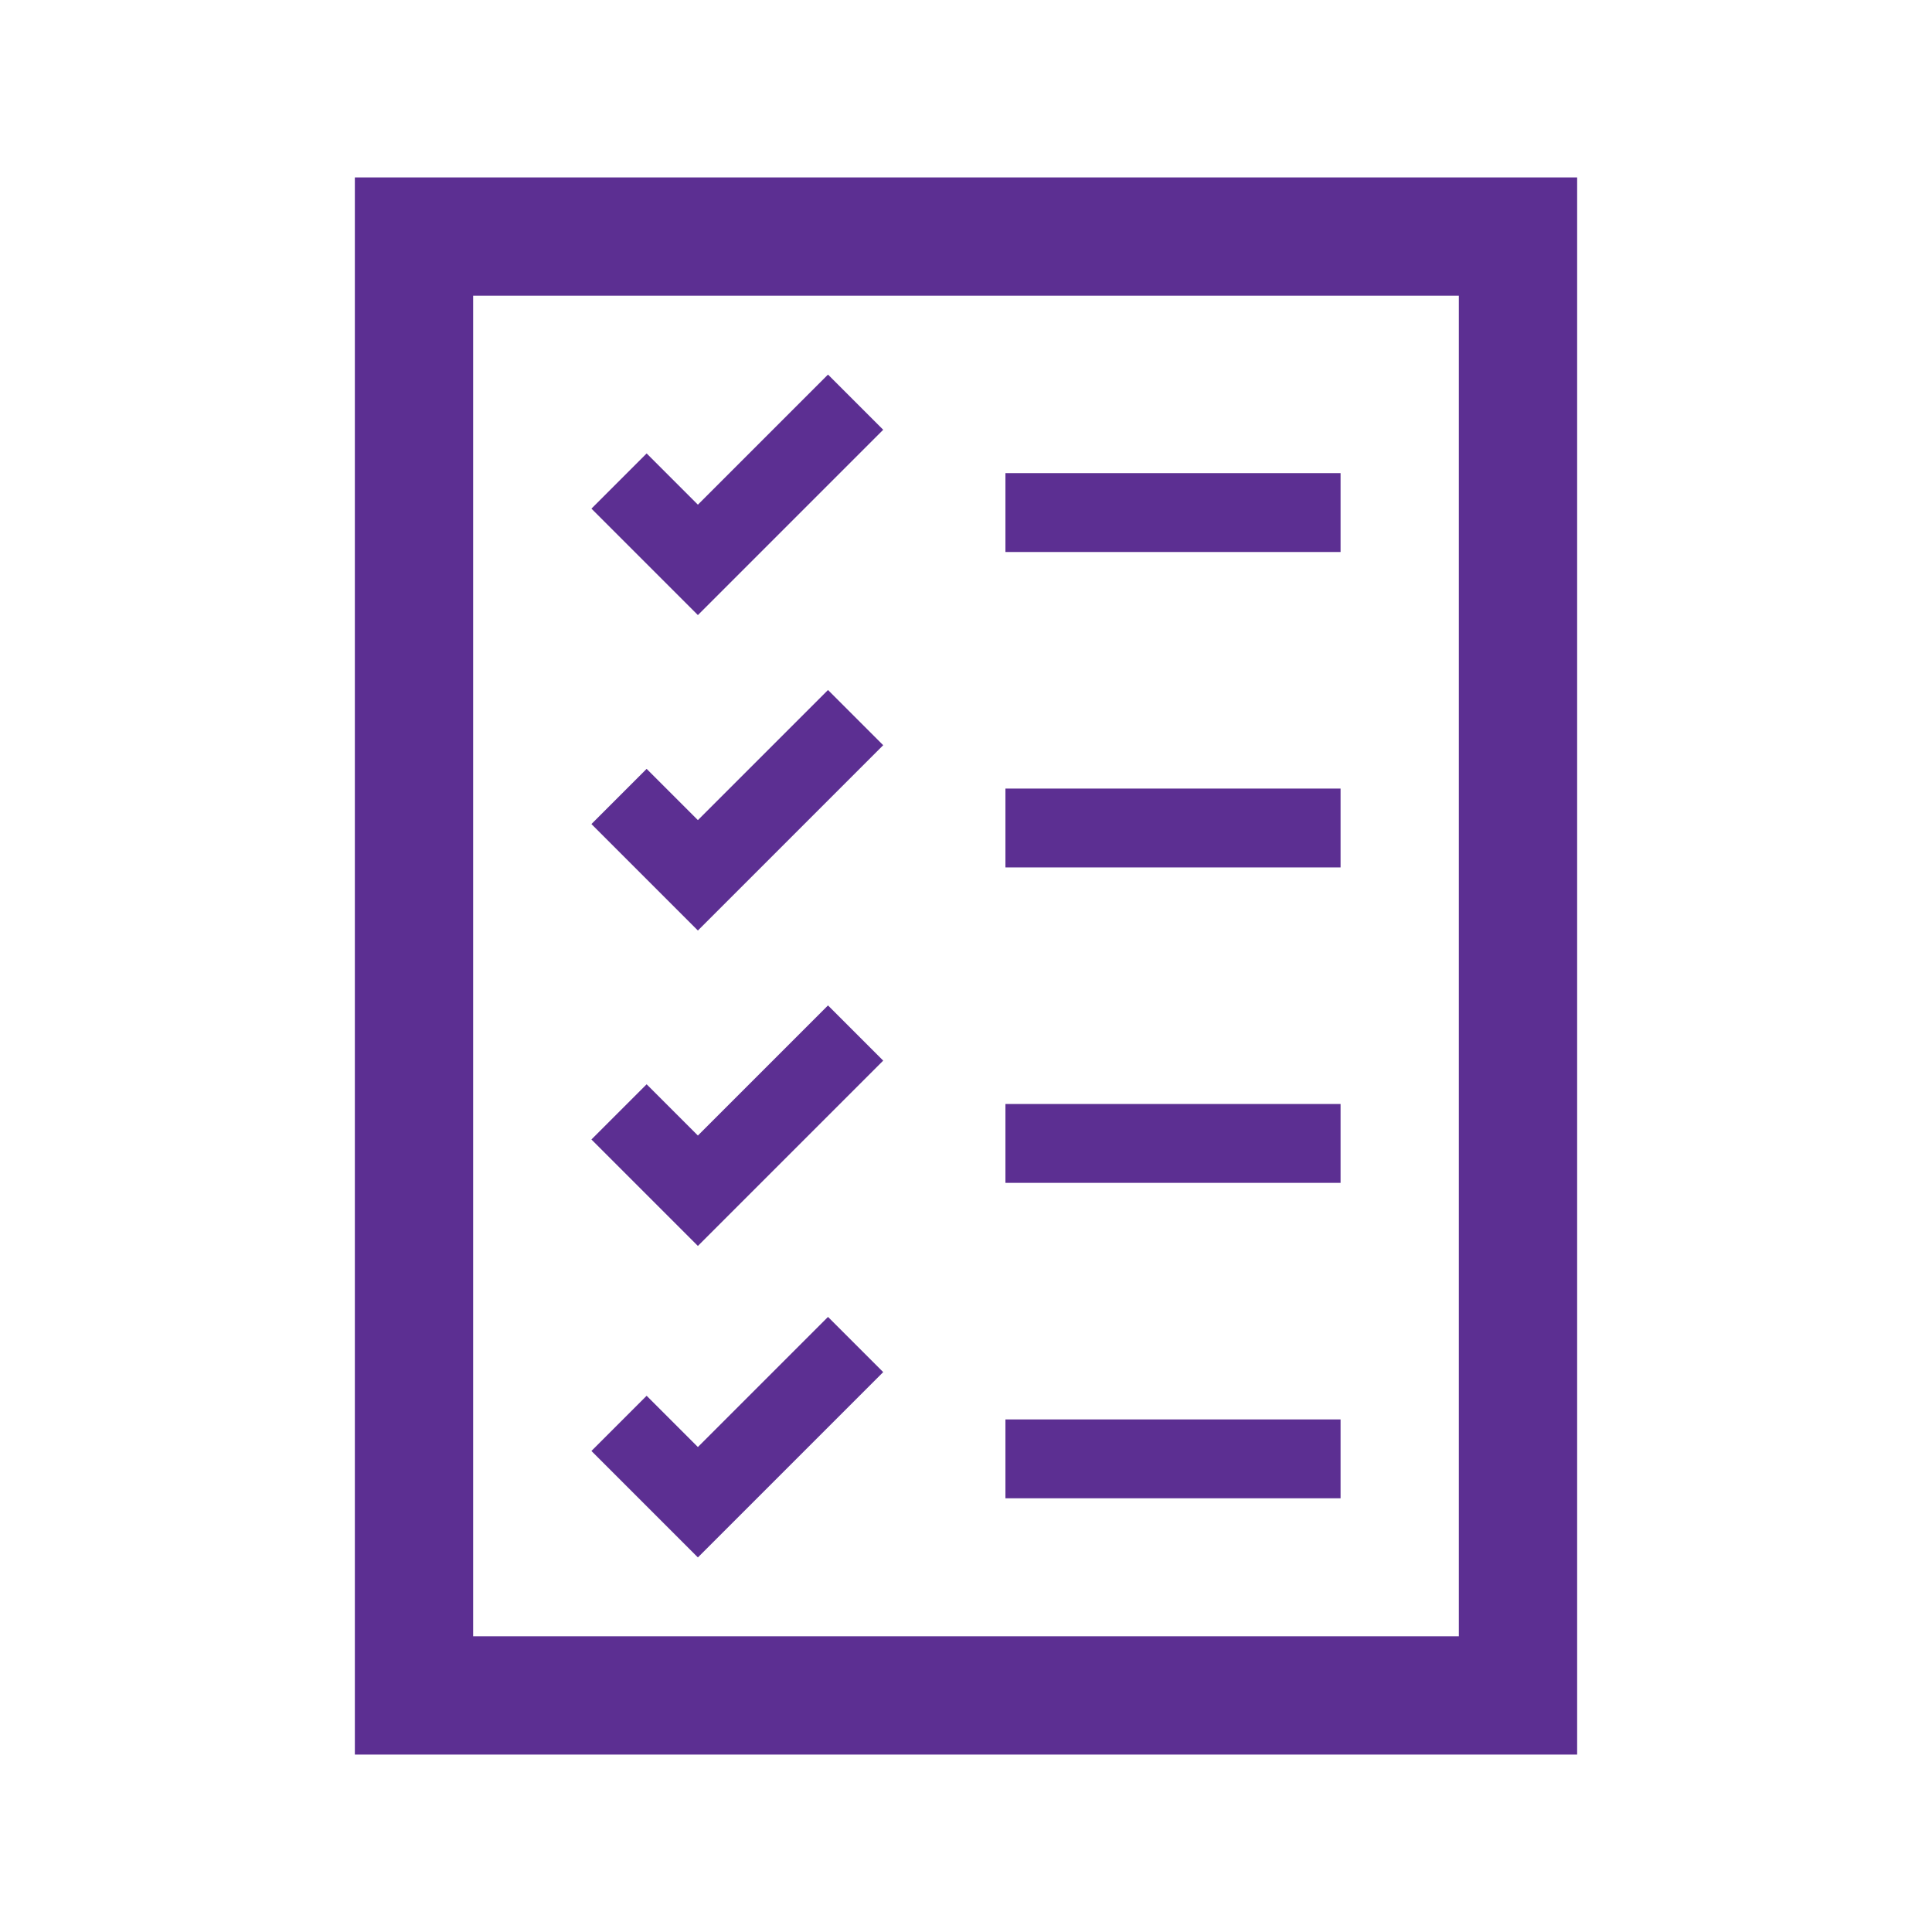<svg width="98" height="98" xmlns="http://www.w3.org/2000/svg" xmlns:xlink="http://www.w3.org/1999/xlink" xml:space="preserve" overflow="hidden"><g transform="translate(-142 -126)"><g><g><g><g><path d="M166 141 216 141 216 209 166 209 166 141ZM160 215 222 215 222 135 160 135 160 215Z" fill="#5C2F92" fill-rule="nonzero" fill-opacity="1"/><path d="M193 150 210 150 210 154 193 154Z" fill="#5C2F92" fill-rule="nonzero" fill-opacity="1"/><path d="M193 166 210 166 210 170 193 170Z" fill="#5C2F92" fill-rule="nonzero" fill-opacity="1"/><path d="M193 198 210 198 210 202 193 202Z" fill="#5C2F92" fill-rule="nonzero" fill-opacity="1"/><path d="M193 182 210 182 210 186 193 186Z" fill="#5C2F92" fill-rule="nonzero" fill-opacity="1"/><path d="M186.8 147.8 184 145 177.4 151.6 174.8 149 172 151.8 177.4 157.2Z" fill="#5C2F92" fill-rule="nonzero" fill-opacity="1"/><path d="M186.8 163.8 184 161 177.4 167.6 174.8 165 172 167.8 177.4 173.2Z" fill="#5C2F92" fill-rule="nonzero" fill-opacity="1"/><path d="M186.8 179.8 184 177 177.4 183.6 174.8 181 172 183.8 177.4 189.2Z" fill="#5C2F92" fill-rule="nonzero" fill-opacity="1"/><path d="M186.8 195.6 184 192.8 177.4 199.4 174.8 196.8 172 199.6 177.4 205Z" fill="#5C2F92" fill-rule="nonzero" fill-opacity="1"/></g></g></g></g></g></svg>